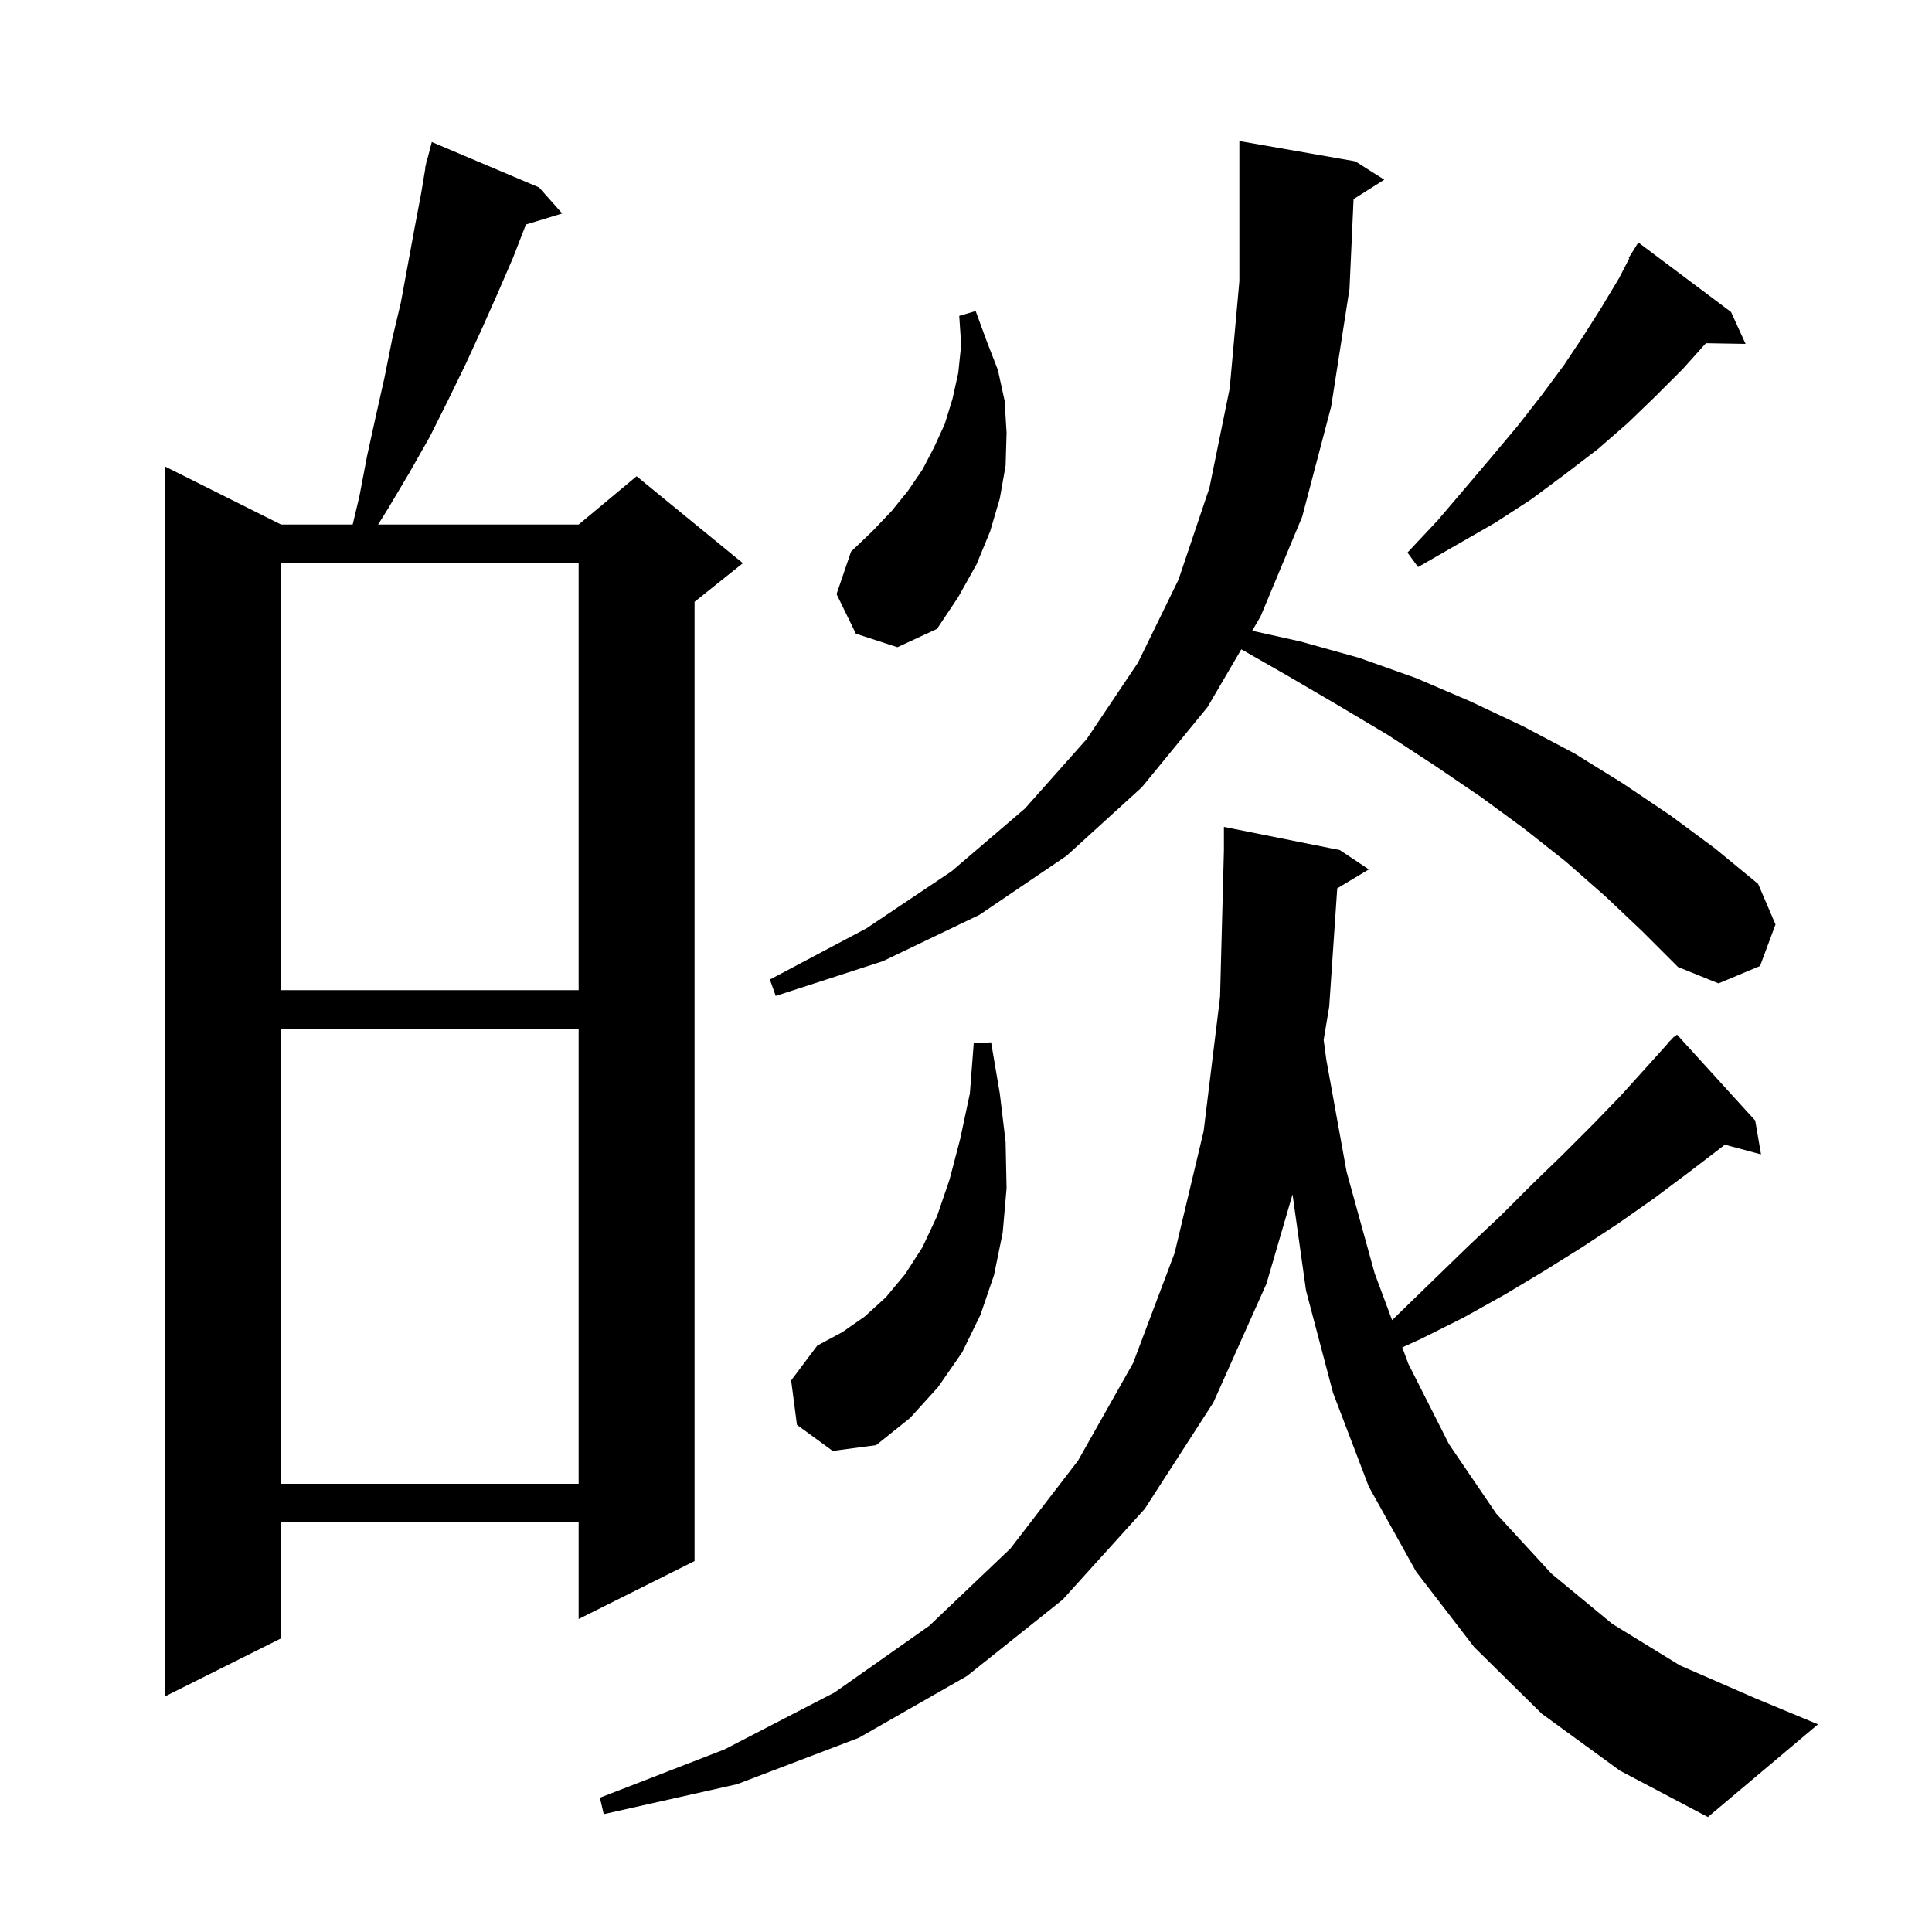 <svg xmlns="http://www.w3.org/2000/svg" xmlns:xlink="http://www.w3.org/1999/xlink" version="1.1" baseProfile="full" viewBox="0 0 200 200" width="200" height="200"><g fill="currentColor"><path d="M 138.431 91.961 L 137.6 104.2 L 137.025 107.648 L 137.3 109.7 L 139.4 121.3 L 142.3 131.8 L 144.11 136.662 L 145.1 135.7 L 148.6 132.3 L 152.0 129.0 L 155.4 125.8 L 158.6 122.6 L 161.8 119.5 L 164.9 116.4 L 167.8 113.4 L 170.6 110.3 L 172.639 108.034 L 172.6 108.0 L 172.968 107.668 L 173.3 107.3 L 173.336 107.337 L 173.6 107.1 L 181.7 116.0 L 182.3 119.5 L 178.556 118.497 L 178.3 118.7 L 174.9 121.3 L 171.3 124.0 L 167.6 126.6 L 163.8 129.1 L 159.8 131.6 L 155.8 134.0 L 151.5 136.4 L 147.1 138.6 L 145.161 139.485 L 145.8 141.2 L 150.0 149.5 L 154.9 156.7 L 160.6 162.9 L 166.9 168.1 L 173.9 172.4 L 181.7 175.8 L 188.2 178.5 L 176.8 188.1 L 167.7 183.3 L 159.6 177.4 L 152.6 170.5 L 146.6 162.7 L 141.7 153.9 L 138.0 144.2 L 135.2 133.6 L 133.803 123.644 L 131.1 132.9 L 125.6 145.2 L 118.5 156.2 L 110.0 165.6 L 100.1 173.5 L 88.9 179.9 L 76.3 184.7 L 62.5 187.8 L 62.1 186.1 L 75.0 181.1 L 86.4 175.2 L 96.2 168.3 L 104.6 160.3 L 111.6 151.2 L 117.3 141.1 L 121.6 129.7 L 124.6 117.1 L 126.3 103.2 L 126.7 88.0 L 126.7 85.6 L 138.7 88.0 L 141.7 90.0 Z M 55.8 19.4 L 58.2 22.1 L 54.446 23.24 L 53.1 26.7 L 51.5 30.4 L 49.9 34.0 L 48.2 37.7 L 46.4 41.4 L 44.5 45.2 L 42.4 48.9 L 40.2 52.6 L 39.143 54.3 L 59.9 54.3 L 65.9 49.3 L 76.9 58.3 L 71.9 62.3 L 71.9 161.6 L 59.9 167.6 L 59.9 157.6 L 29.1 157.6 L 29.1 169.6 L 17.1 175.6 L 17.1 48.3 L 29.1 54.3 L 36.51 54.3 L 37.2 51.4 L 38.0 47.2 L 38.9 43.1 L 39.8 39.1 L 40.6 35.1 L 41.5 31.3 L 42.9 23.7 L 43.6 20.0 L 44.032 17.405 L 44.0 17.4 L 44.093 17.04 L 44.2 16.4 L 44.256 16.414 L 44.7 14.7 Z M 29.1 106.5 L 29.1 153.6 L 59.9 153.6 L 59.9 106.5 Z M 82.5 147.5 L 81.9 142.9 L 84.6 139.3 L 87.2 137.9 L 89.5 136.3 L 91.7 134.3 L 93.7 131.9 L 95.5 129.1 L 97.0 125.9 L 98.3 122.1 L 99.4 117.9 L 100.4 113.2 L 100.8 108.0 L 102.6 107.9 L 103.5 113.2 L 104.1 118.2 L 104.2 123.0 L 103.8 127.6 L 102.9 132.0 L 101.5 136.1 L 99.6 140.0 L 97.1 143.6 L 94.2 146.8 L 90.7 149.6 L 86.2 150.2 Z M 166.2 92.8 L 162.1 89.2 L 157.8 85.8 L 153.3 82.5 L 148.6 79.3 L 143.7 76.1 L 138.5 73.0 L 133.2 69.9 L 128.502 67.215 L 125.0 73.2 L 118.2 81.5 L 110.4 88.6 L 101.4 94.7 L 91.4 99.5 L 80.3 103.1 L 79.7 101.4 L 89.7 96.1 L 98.5 90.2 L 106.1 83.7 L 112.5 76.5 L 117.8 68.6 L 122.0 60.0 L 125.2 50.5 L 127.3 40.2 L 128.3 29.1 L 128.3 14.6 L 140.3 16.7 L 143.3 18.6 L 140.122 20.61 L 139.7 29.9 L 137.8 42.1 L 134.8 53.5 L 130.5 63.8 L 129.626 65.295 L 134.6 66.4 L 140.7 68.1 L 146.6 70.2 L 152.2 72.6 L 157.7 75.2 L 163.0 78.0 L 168.0 81.1 L 172.9 84.4 L 177.5 87.8 L 182.0 91.5 L 183.8 95.7 L 182.2 100.0 L 177.9 101.8 L 173.7 100.1 L 170.0 96.4 Z M 29.1 58.3 L 29.1 102.5 L 59.9 102.5 L 59.9 58.3 Z M 88.6 65.6 L 86.6 61.5 L 88.1 57.1 L 90.3 55.0 L 92.3 52.9 L 94.0 50.8 L 95.5 48.6 L 96.7 46.3 L 97.8 43.9 L 98.6 41.3 L 99.2 38.6 L 99.5 35.7 L 99.3 32.7 L 101.0 32.2 L 102.1 35.2 L 103.3 38.3 L 104.0 41.5 L 104.2 44.8 L 104.1 48.2 L 103.5 51.6 L 102.5 55.0 L 101.1 58.4 L 99.2 61.8 L 97.0 65.1 L 92.9 67.0 Z M 179.2 32.3 L 180.7 35.6 L 176.594 35.529 L 174.2 38.2 L 171.4 41.0 L 168.5 43.8 L 165.4 46.5 L 162.0 49.1 L 158.5 51.7 L 154.8 54.1 L 146.8 58.7 L 145.7 57.2 L 148.8 53.9 L 151.7 50.5 L 154.5 47.2 L 157.1 44.1 L 159.6 40.9 L 161.9 37.8 L 163.9 34.8 L 165.8 31.8 L 167.6 28.8 L 168.668 26.736 L 168.6 26.7 L 169.6 25.1 Z "/></g></svg>